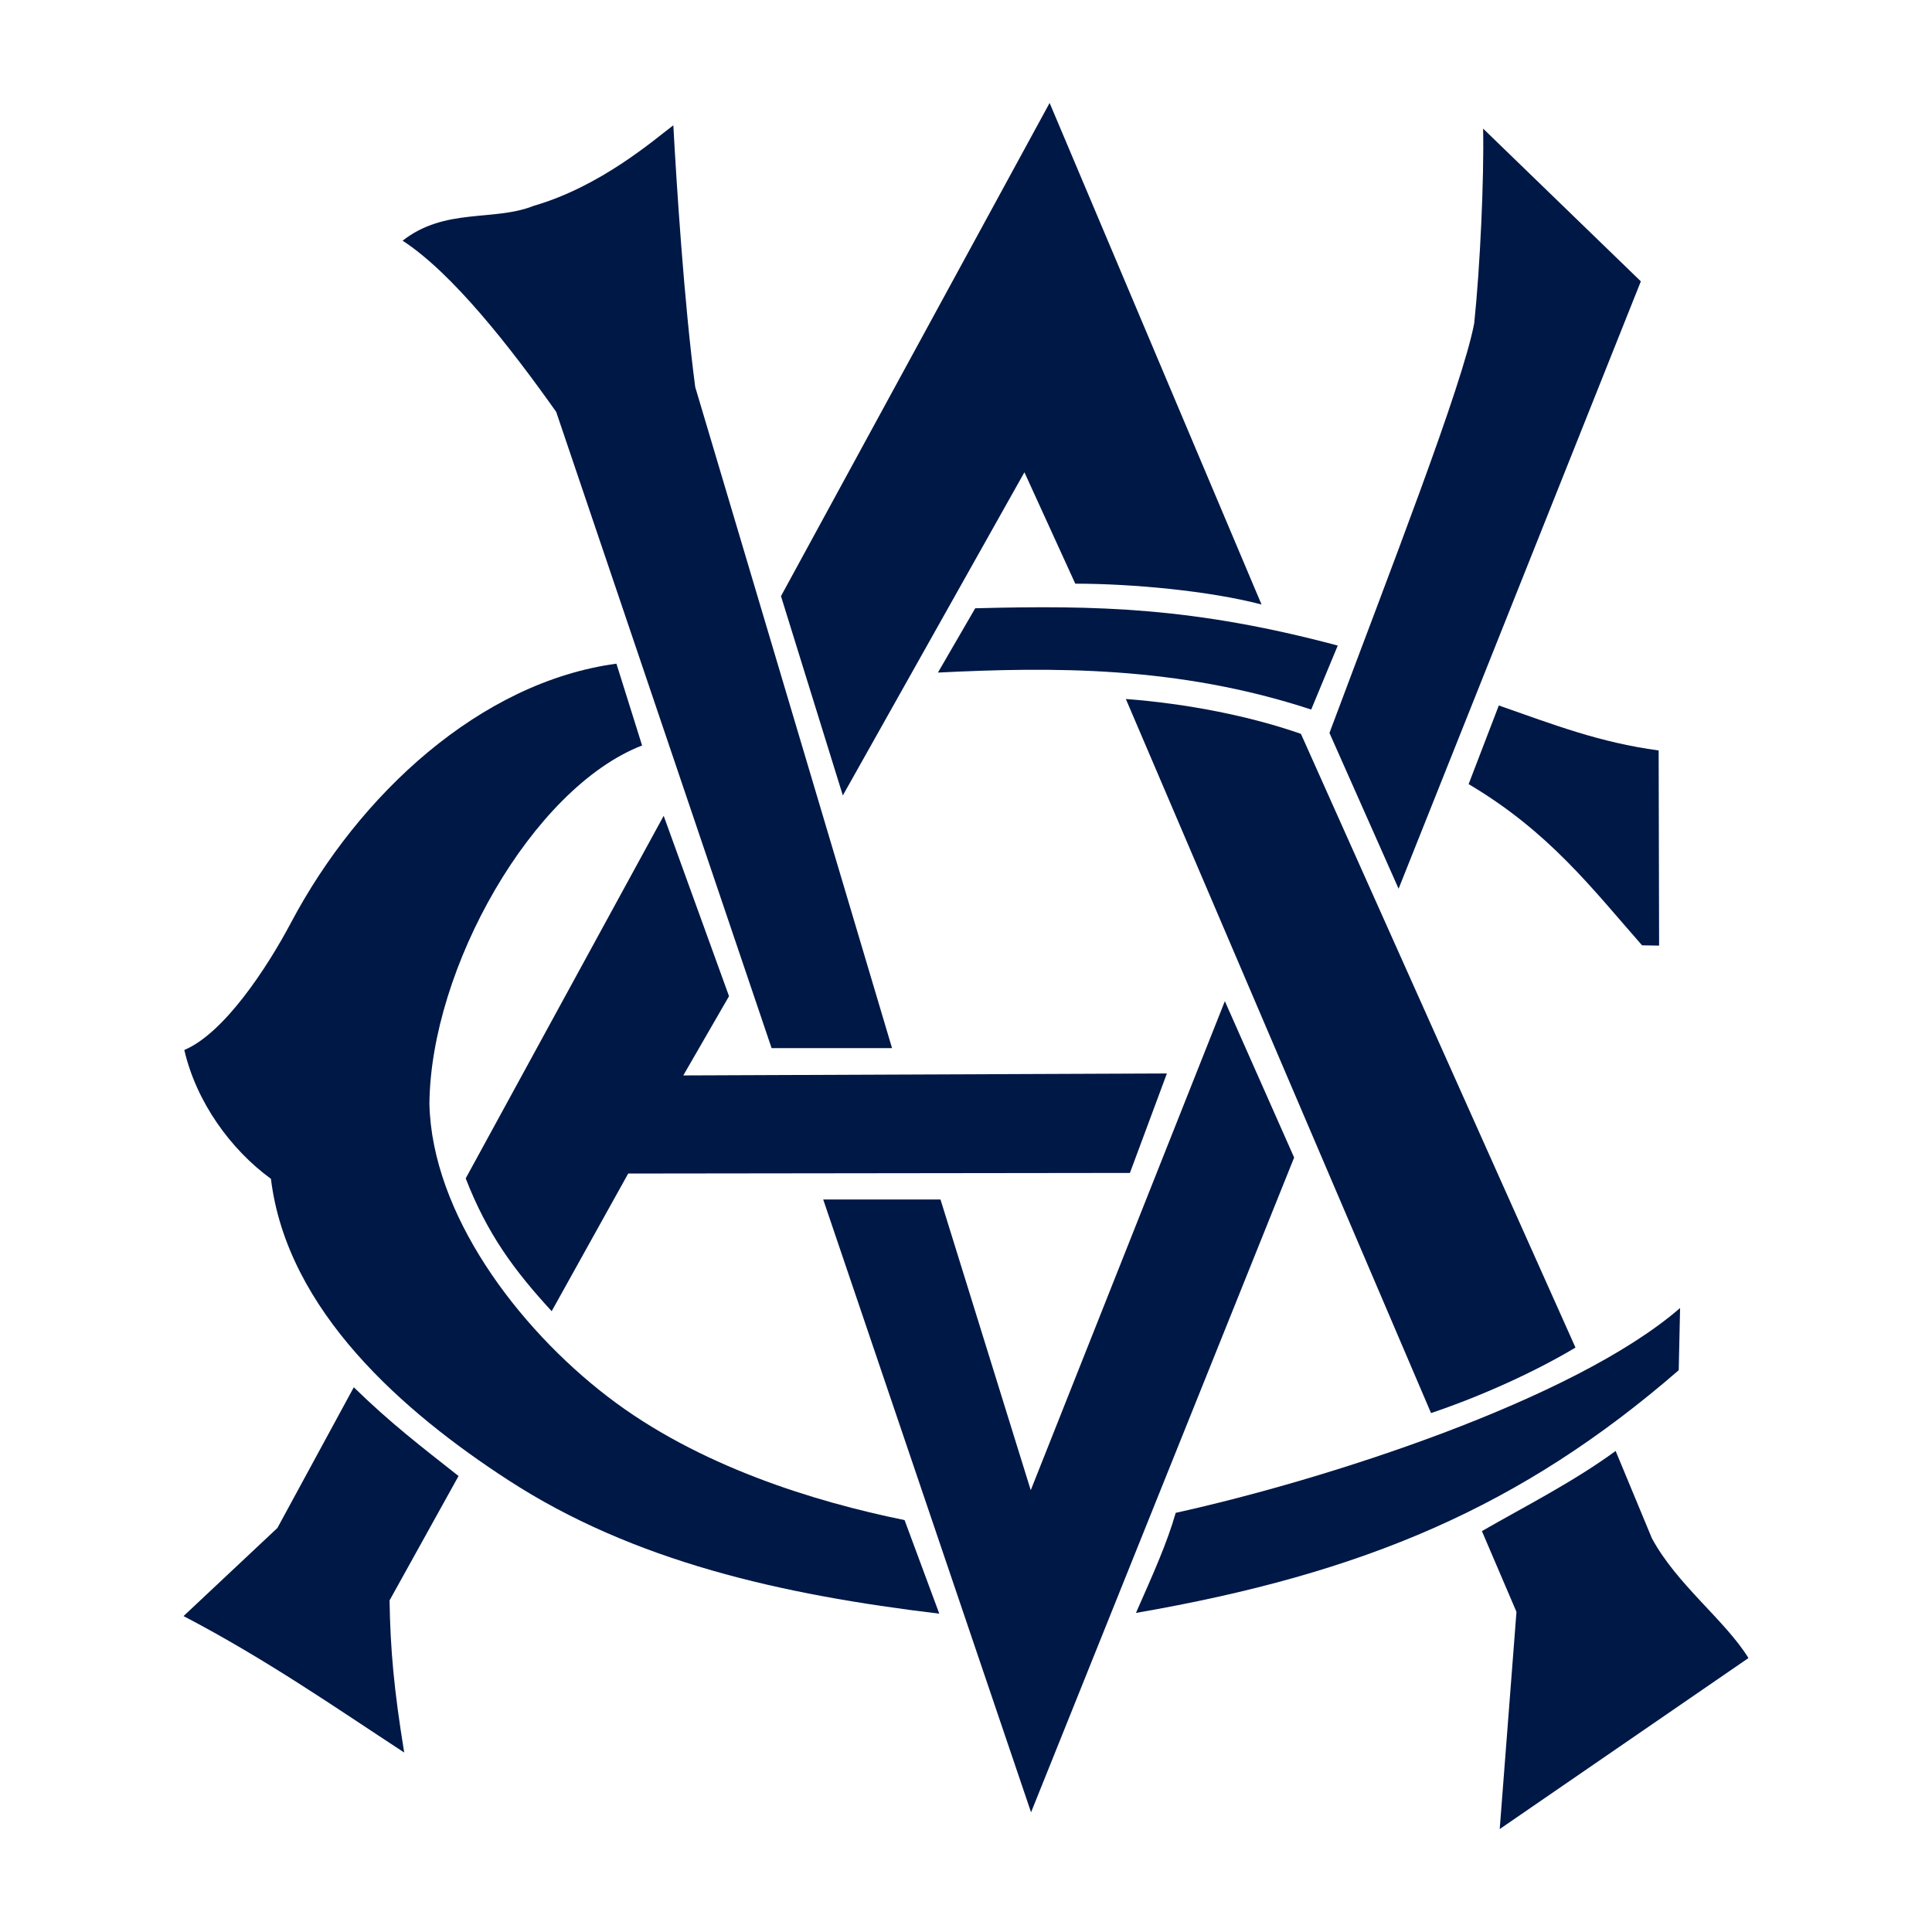 <?xml version="1.0" encoding="UTF-8"?>
<svg id="Victoria" xmlns="http://www.w3.org/2000/svg" width="128" height="128" viewBox="0 0 128 128">
  <defs>
    <style>
      .cls-1 {
        fill: #001846;
        fill-rule: evenodd;
      }
    </style>
  </defs>
  <g id="Document">
    <g id="Spread">
      <g id="Layer_2" data-name="Layer 2">
        <path class="cls-1" d="M12.22,69.56c2.63-1.11,5.47-5.43,7.07-8.45,4.48-8.45,12.51-15.92,21.55-17.14l1.7,5.42c-7.28,2.82-14.02,14.78-14.09,23.75.17,7.25,5.81,14.79,11.82,19.4,5.98,4.59,13.68,6.95,19.66,8.17l2.3,6.2c-10.43-1.25-20.25-3.45-28.56-8.85-6.9-4.48-14.65-11.19-15.72-19.96-2.65-1.93-4.94-5.07-5.74-8.54Z" marker-end="none" marker-start="none"/>
        <path class="cls-1" d="M30.86,78.06l13.11-24.01,4.33,11.95-3.03,5.25,32.04-.13-2.45,6.59-33.24.04-5.07,9.12c-2.49-2.71-4.27-5.12-5.7-8.81Z" marker-end="none" marker-start="none"/>
        <path class="cls-1" d="M26.68,15.95c3.29,2.14,7.12,7.03,10.17,11.34l14.27,42.15h7.98l-13.04-43.8c-.74-5.64-1.24-13.46-1.45-17.34-1.31.99-4.81,4.05-9.26,5.34-2.63,1.05-5.87.1-8.68,2.31Z" marker-end="none" marker-start="none"/>
        <path class="cls-1" d="M51.74,39.49l4.1,13.21,12.03-21.41,3.37,7.38c3.75,0,8.87.47,12.34,1.38l-14.04-33.23-17.8,32.68Z" marker-end="none" marker-start="none"/>
        <path class="cls-1" d="M74.59,46.31l20.22,47.31c3.38-1.14,6.89-2.74,9.57-4.34l-18.19-40.66c-3.34-1.17-7.51-2-11.6-2.31Z" marker-end="none" marker-start="none"/>
        <path class="cls-1" d="M98.18,101.44l2.29,5.35-1.11,14.39,16.48-11.33c-1.55-2.51-4.75-4.87-6.4-7.94l-2.4-5.78c-2.8,2.05-6.05,3.69-8.86,5.31Z" marker-end="none" marker-start="none"/>
        <path class="cls-1" d="M54.54,79.47l13.77,40.6,17.43-43.38-4.59-10.36-12.86,32.4-5.98-19.26h-7.77Z" marker-end="none" marker-start="none"/>
        <path class="cls-1" d="M77.89,100.24c-.56,1.97-1.5,4.06-2.63,6.62,15.09-2.61,25.53-7.03,35.96-16.08l.09-4.12c-7.06,6.12-23.57,11.4-33.42,13.57Z" marker-end="none" marker-start="none"/>
        <path class="cls-1" d="M23.44,91.91l-5.06,9.32-6.22,5.84c5.46,2.85,10.05,6.05,14.62,9.04-.68-4.17-.92-6.85-.97-10.08l4.57-8.24c-2.47-1.95-4.48-3.48-6.94-5.88Z" marker-end="none" marker-start="none"/>
        <path class="cls-1" d="M62.14,44.56l2.47-4.26c8.1-.21,14.5-.07,24.02,2.47l-1.76,4.24c-8.88-2.92-17.26-2.82-24.74-2.45Z" marker-end="none" marker-start="none"/>
        <path class="cls-1" d="M88.08,48.56c4.01-10.73,8.79-22.94,9.59-27.14.39-3.7.66-9.63.59-12.9l10.45,10.12-16.05,40.24-4.58-10.32Z" marker-end="none" marker-start="none"/>
        <path class="cls-1" d="M99.3,46.74l-2,5.21c5.34,3.16,8.2,6.94,11.49,10.68l1.13.02-.03-12.93c-3.92-.53-6.9-1.69-10.59-2.98Z" marker-end="none" marker-start="none"/>
      </g>
    </g>
  </g>
</svg>